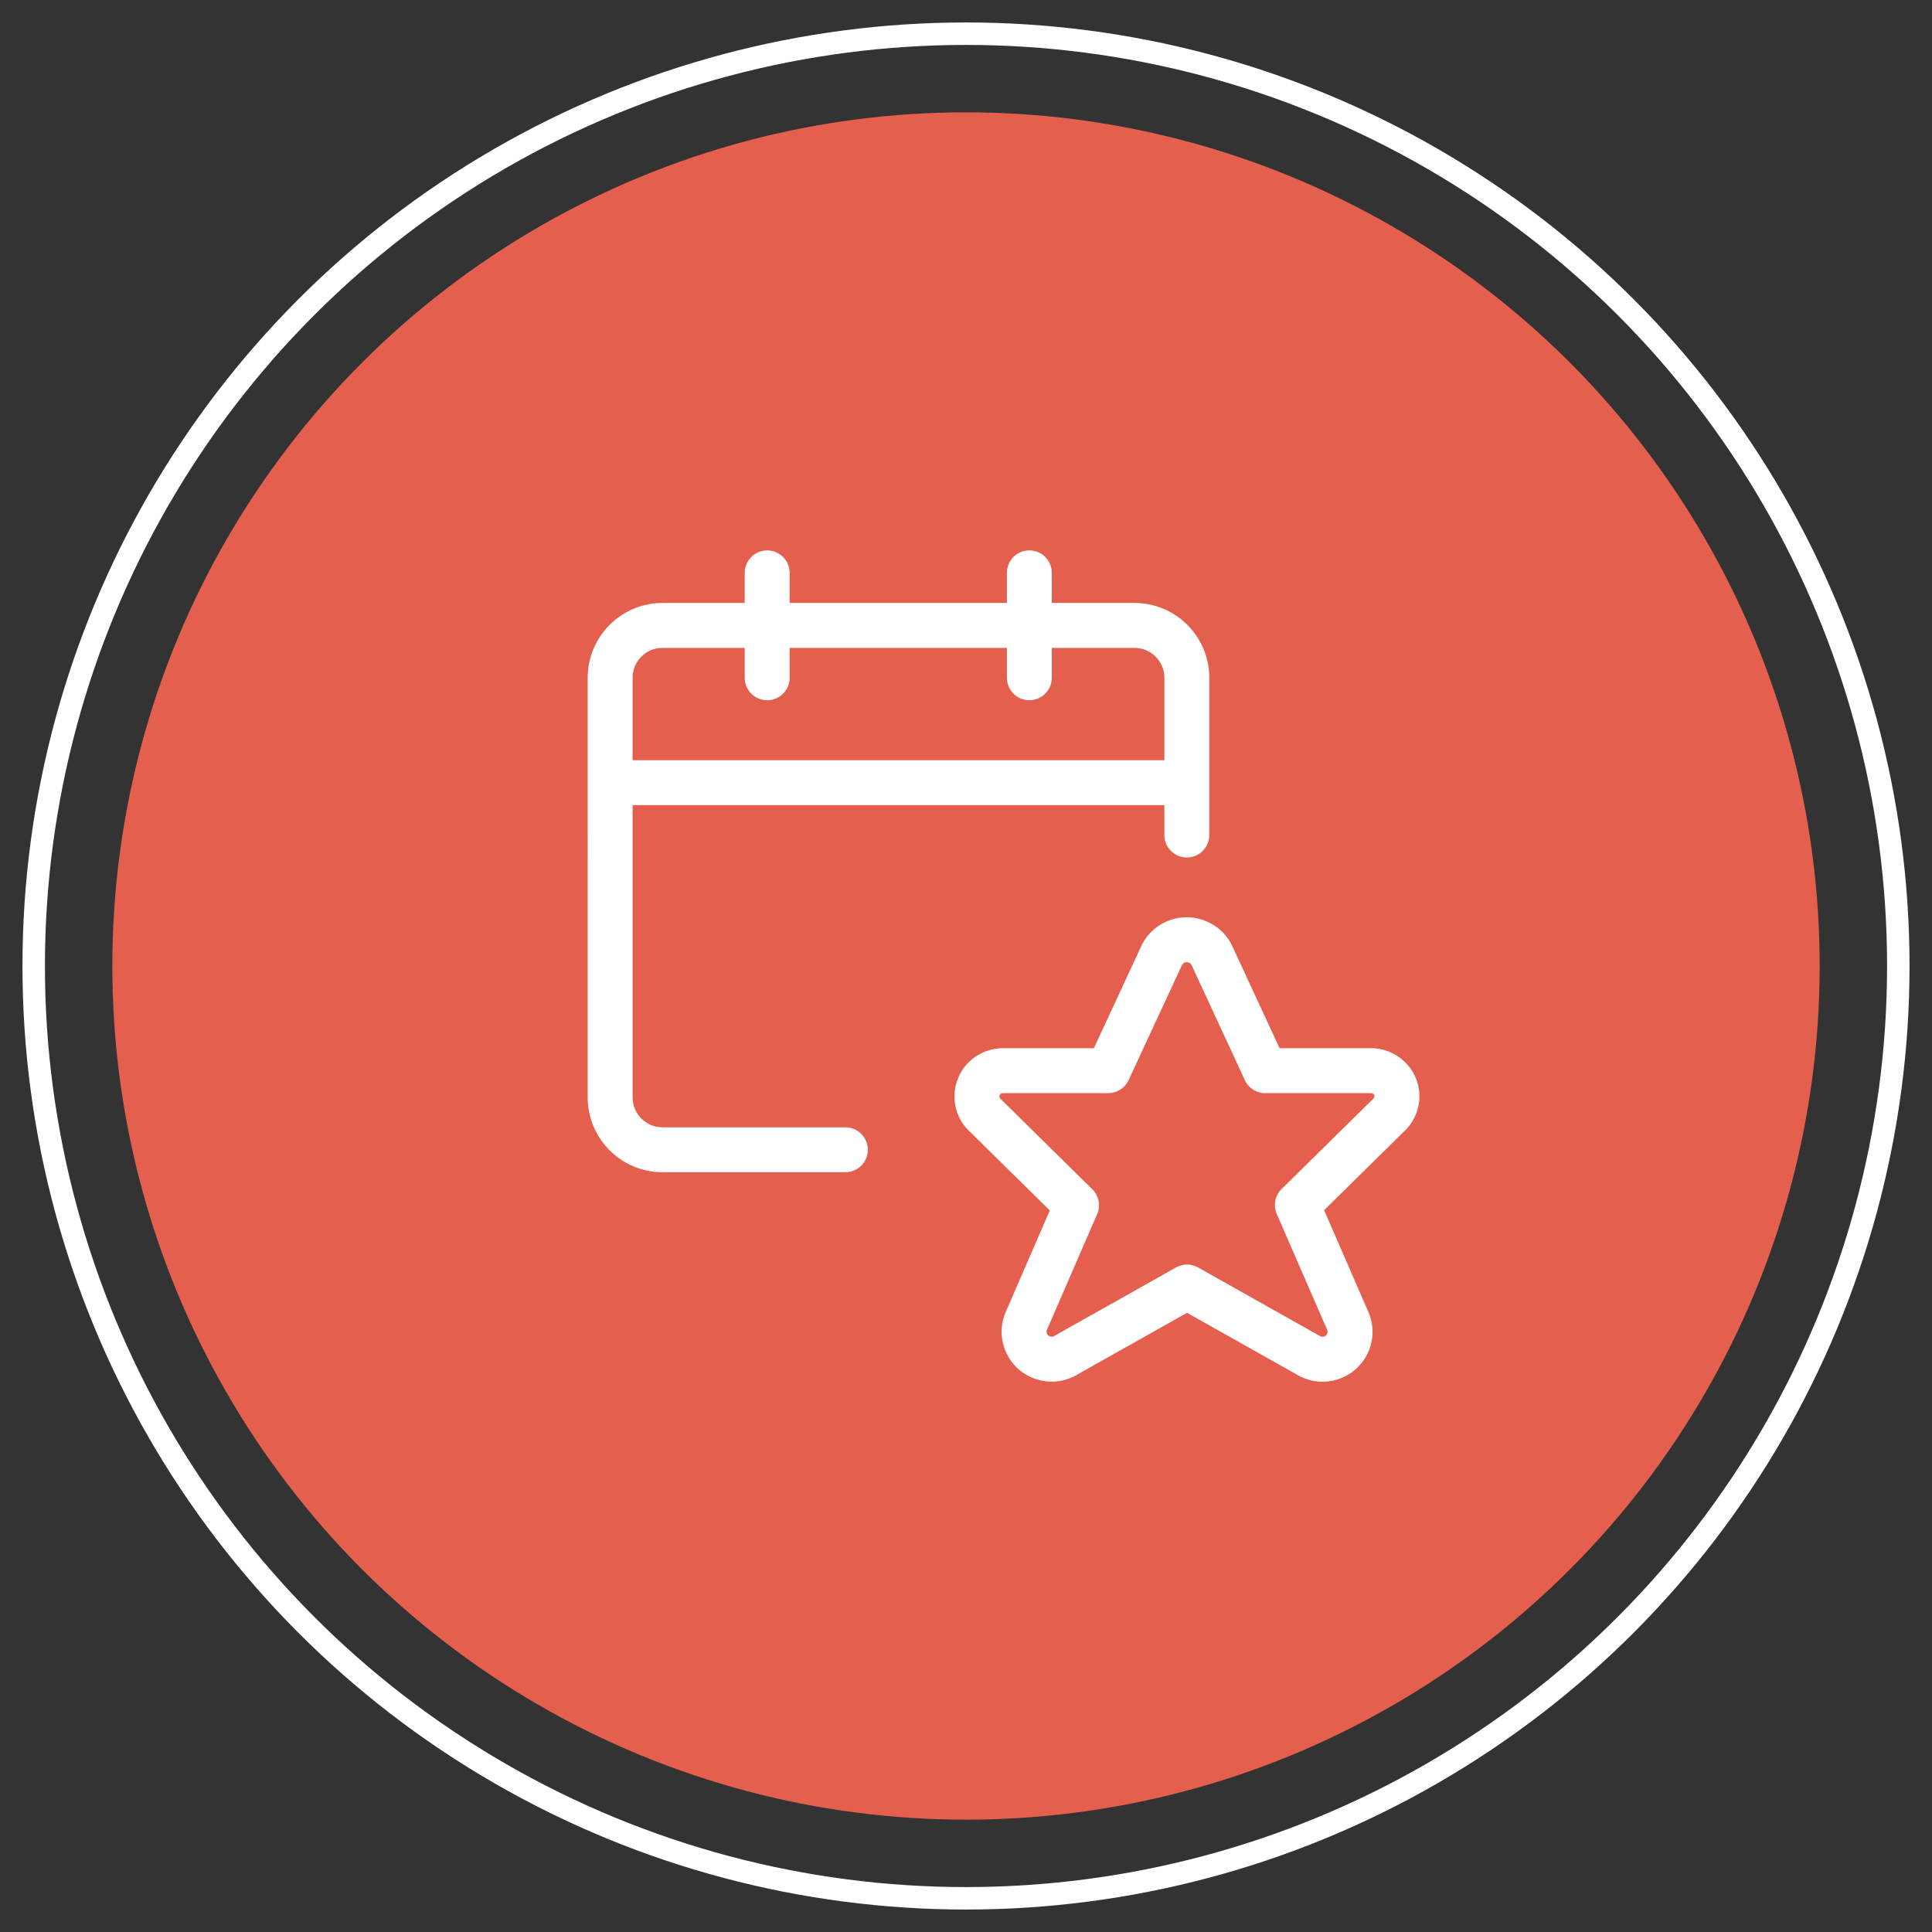 <svg width="86" height="86" xmlns="http://www.w3.org/2000/svg" viewBox="0 0 86 86"><rect x="0" y="0" width="86" height="86" fill="#333333" stroke="none"/><style>.st2{fill:none;stroke:#fff;stroke-width:2;stroke-linecap:round;stroke-linejoin:round}</style><circle cx="43" cy="43" r="38" fill="#e45f4d"/><circle cx="43" cy="43" r="41.5" fill="none" stroke="#fff" stroke-miterlimit="10"/><g id="Interface-Essential__x2F__Date_x2F_Calendar__x2F__calendar-favorite-1"><g id="Group_281"><g id="calendar-favorite-1"><path id="Shape_1294" class="st2" d="M53.93 42.5l2.39 5.16h4.67c.48-.02.92.27 1.11.71.18.45.06.96-.3 1.28l-4.05 3.99L60 58.81a1.222 1.222 0 0 1-1.74 1.53l-5.42-3.05-5.42 3.05c-.45.26-1.02.2-1.42-.14-.39-.35-.52-.91-.32-1.39l2.24-5.16-4.05-3.99c-.36-.32-.48-.83-.3-1.28.18-.45.62-.73 1.1-.72h4.66l2.4-5.17c.22-.41.64-.66 1.1-.66.46.01.89.26 1.1.67z"/><path id="Shape_1295" class="st2" d="M37.63 51.18h-8.14c-1.29 0-2.33-1.05-2.33-2.33V30.17c0-1.29 1.05-2.33 2.33-2.33H50.5c1.29 0 2.33 1.05 2.33 2.33v7"/><path id="Shape_1296" d="M27.16 34.84h25.68" fill="none" stroke="#fff" stroke-width="2" stroke-linejoin="round"/><path id="Shape_1297" class="st2" d="M34.15 30.17V25.5"/><path id="Shape_1298" class="st2" d="M45.82 30.17V25.5"/></g></g></g></svg>